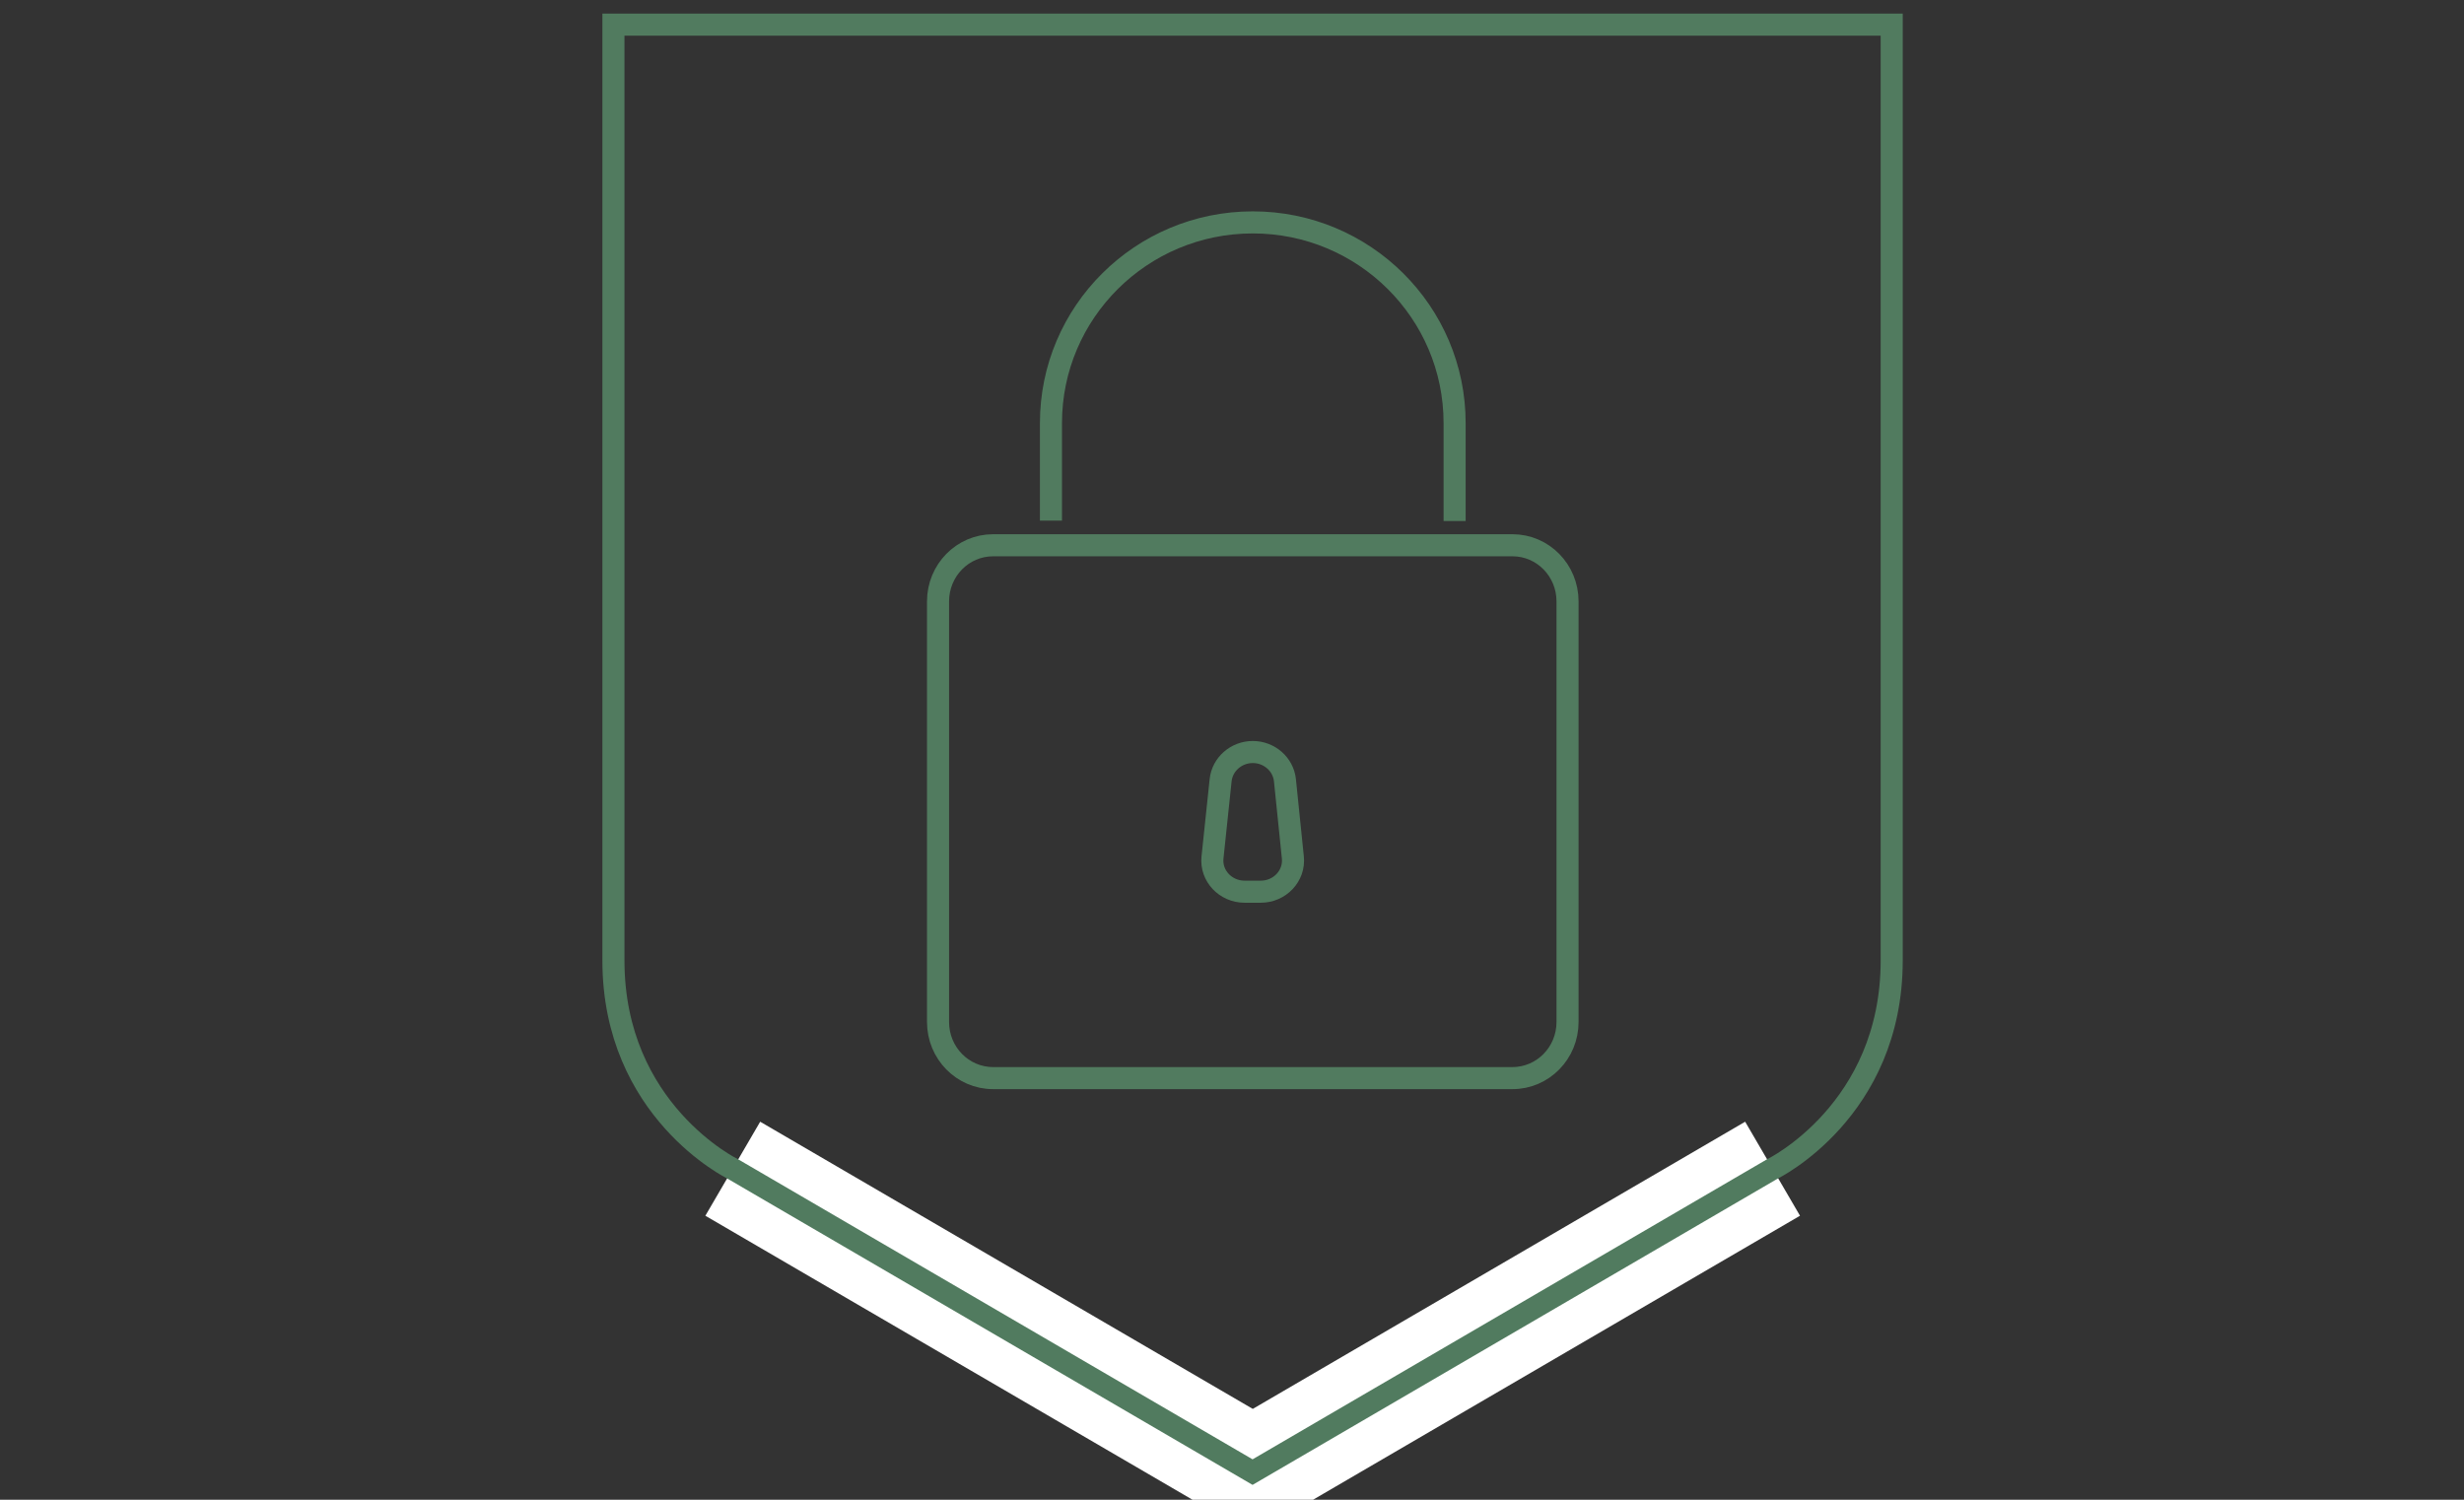<?xml version="1.0" encoding="UTF-8"?>
<svg id="Layer_1" data-name="Layer 1" xmlns="http://www.w3.org/2000/svg" xmlns:xlink="http://www.w3.org/1999/xlink" viewBox="0 0 115 70">
  <rect x="0" y="0" width="115" height="70" fill="#333333" stroke="none"/>
  <defs>
    <style>
      .cls-1, .cls-2, .cls-3, .cls-4, .cls-5 {
        fill: none;
      }

      .cls-6 {
        clip-path: url(#clippath);
      }

      .cls-2, .cls-3, .cls-5 {
        stroke: #517b5f;
        stroke-width: 1.03px;
      }

      .cls-3, .cls-5 {
        stroke-miterlimit: 10;
      }

      .cls-4 {
        stroke: #fff;
        stroke-width: 5.08px;
      }

      .cls-5 {
        stroke-linecap: round;
      }
    </style>
    <clipPath id="clippath">
      <rect class="cls-1" x="28.11" y=".63" width="60.71" height="71.01"/>
    </clipPath>
  </defs>
  <g class="cls-6">
    <polyline class="cls-4" points="34.2 54.55 58.47 68.7 82.73 54.55"/>
    <path class="cls-2" d="m73.7,1.15H28.63s0,38.46,0,43.68c0,7.02,5.57,9.73,5.57,9.73l24.26,14.15,24.26-14.15s5.57-2.71,5.57-9.73c0-5.22,0-43.68,0-43.68h-41.9"/>
    <path class="cls-3" d="m67.89,24.32v-4.57c0-5.18-4.22-9.37-9.42-9.37s-9.42,4.19-9.42,9.37v4.55"/>
    <path class="cls-5" d="m70.59,50.32h-24.24c-1.42,0-2.57-1.17-2.57-2.62v-19.63c0-1.45,1.15-2.62,2.57-2.62h24.24c1.42,0,2.57,1.17,2.57,2.62v19.63c0,1.45-1.15,2.62-2.57,2.62Z"/>
    <path class="cls-3" d="m58.84,41.62h-.75c-.89,0-1.59-.74-1.5-1.6l.38-3.61c.08-.74.73-1.31,1.5-1.31s1.42.57,1.5,1.31l.37,3.61c.09.86-.61,1.6-1.5,1.6Z"/>
  </g>
</svg>